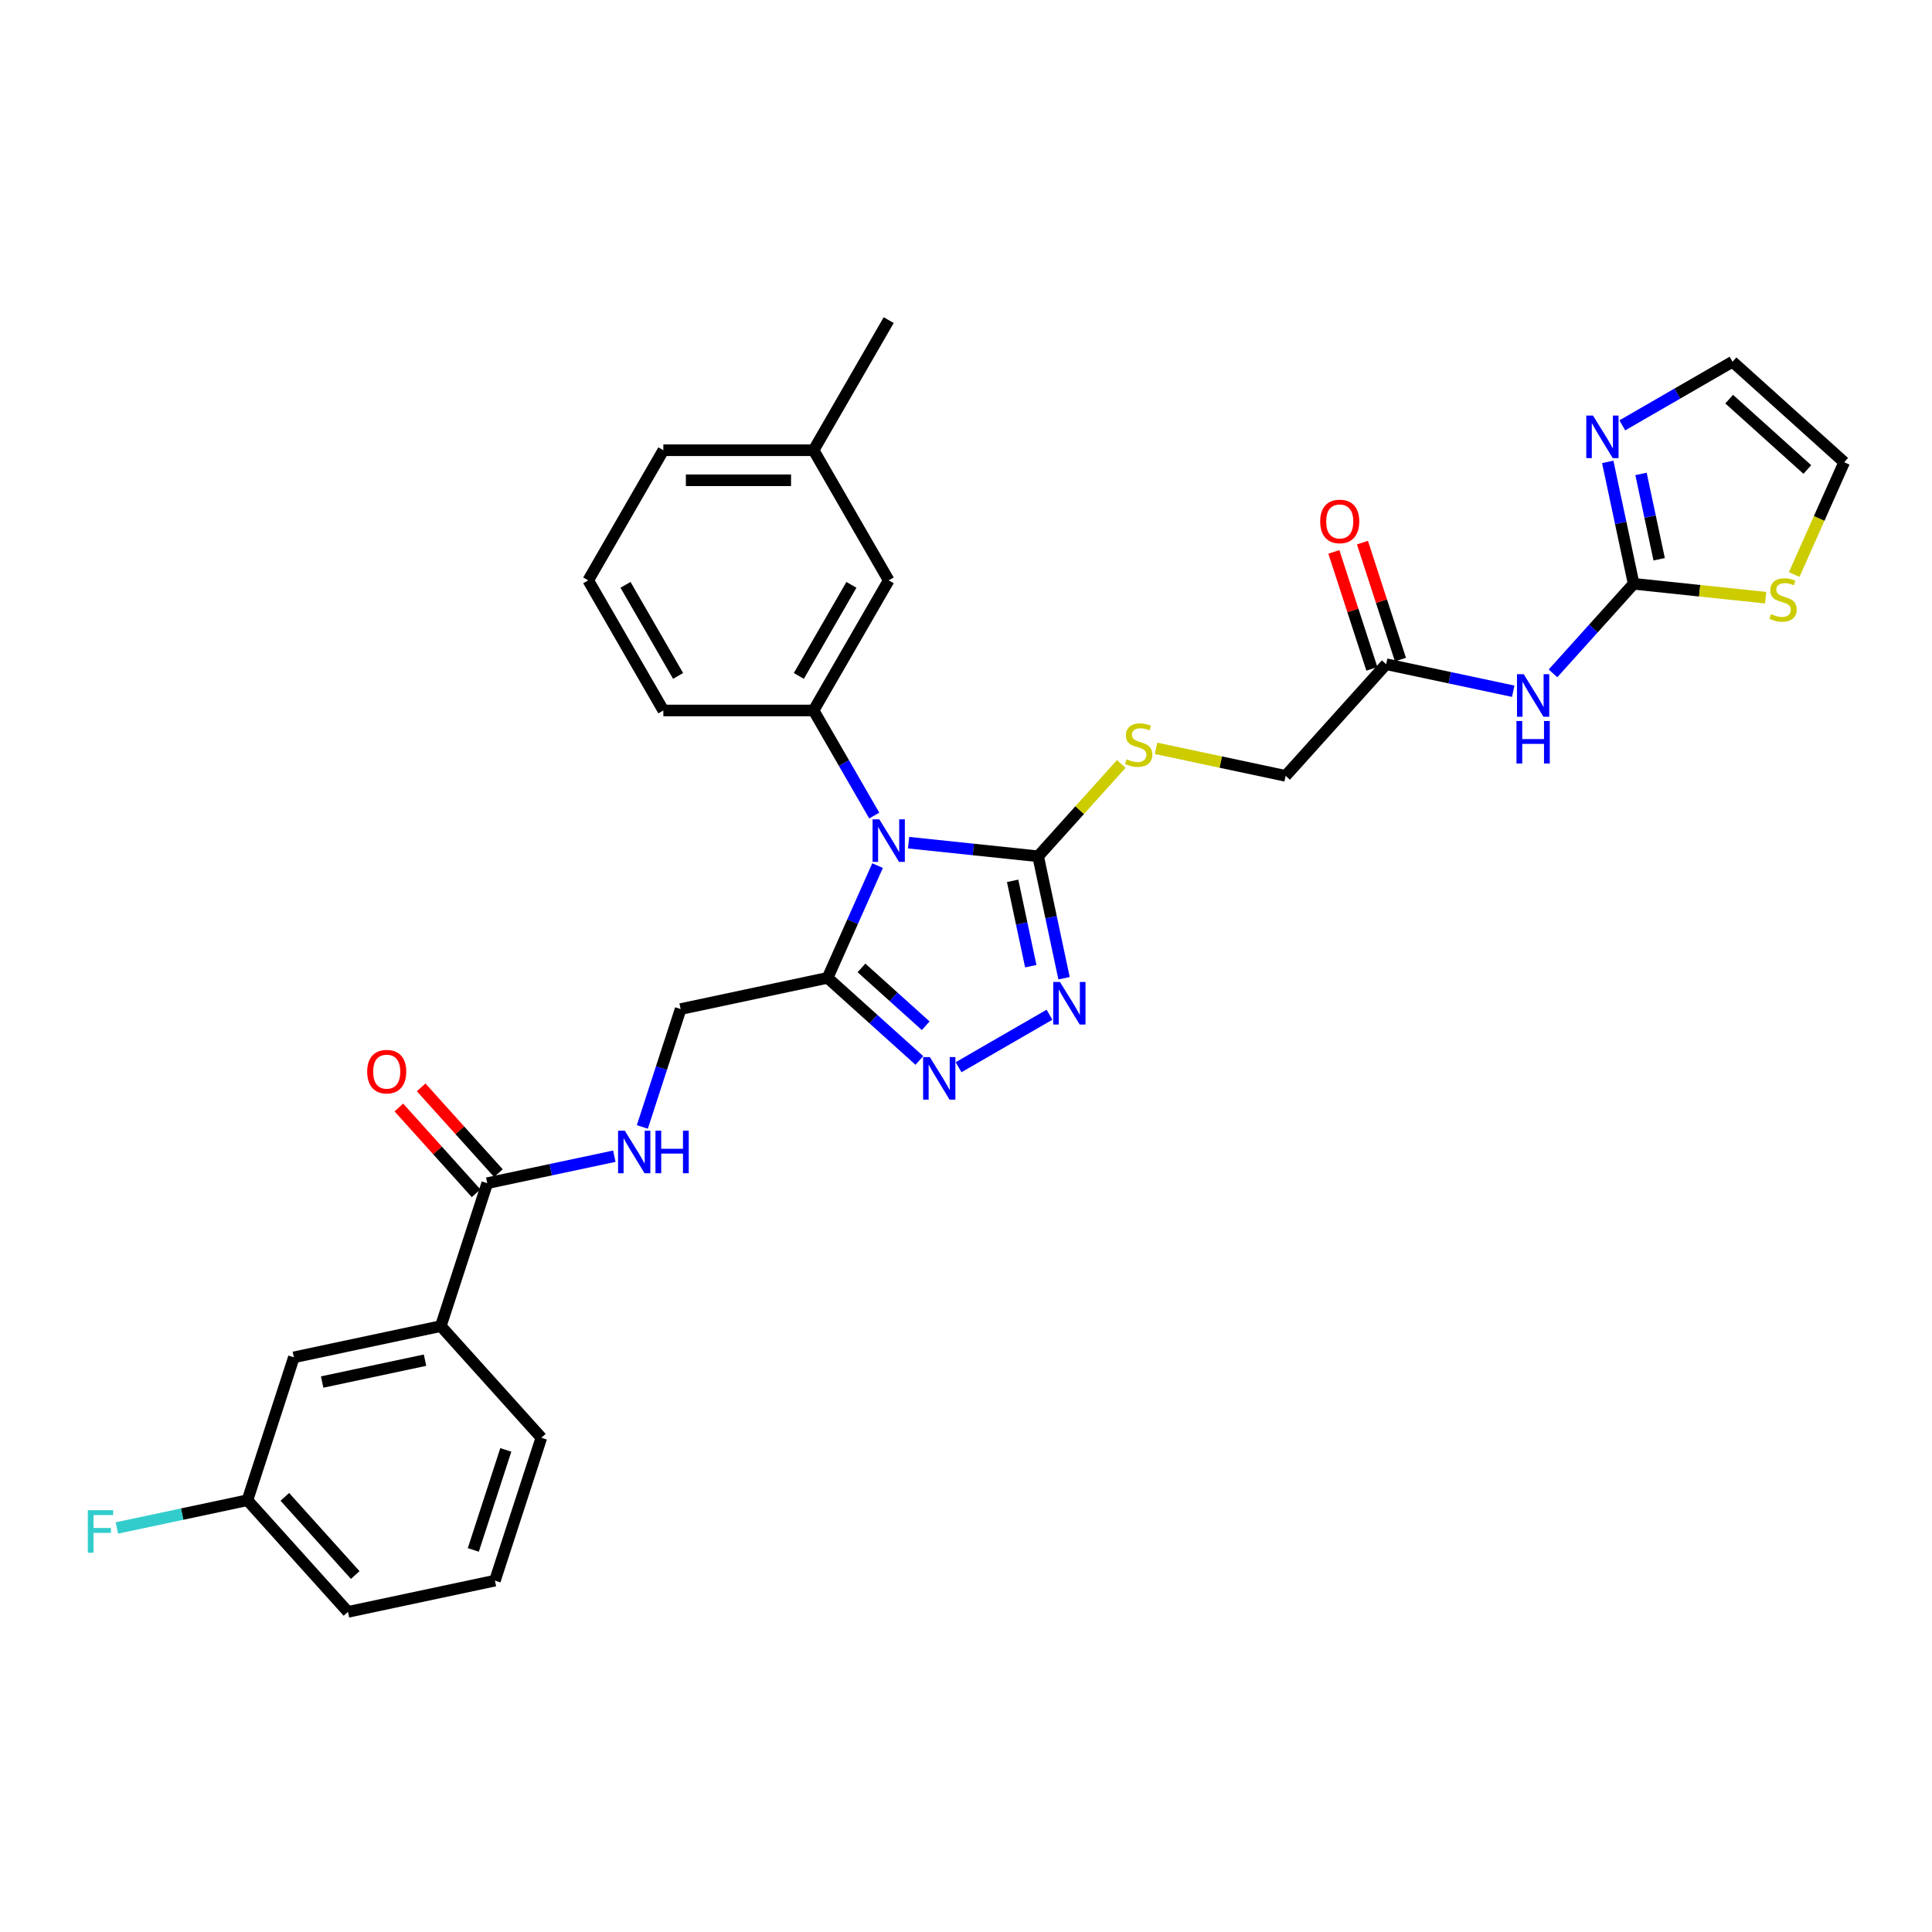 <?xml version='1.0' encoding='iso-8859-1'?>
<svg version='1.1' baseProfile='full'
              xmlns='http://www.w3.org/2000/svg'
                      xmlns:rdkit='http://www.rdkit.org/xml'
                      xmlns:xlink='http://www.w3.org/1999/xlink'
                  xml:space='preserve'
width='1000px' height='1000px' viewBox='0 0 1000 1000'>
<!-- END OF HEADER -->
<rect style='opacity:1.0;fill:#FFFFFF;stroke:none' width='1000' height='1000' x='0' y='0'> </rect>
<path class='bond-0' d='M 470.29,436.167 L 503.812,439.69' style='fill:none;fill-rule:evenodd;stroke:#0000FF;stroke-width:6px;stroke-linecap:butt;stroke-linejoin:miter;stroke-opacity:1' />
<path class='bond-0' d='M 503.812,439.69 L 537.334,443.214' style='fill:none;fill-rule:evenodd;stroke:#000000;stroke-width:6px;stroke-linecap:butt;stroke-linejoin:miter;stroke-opacity:1' />
<path class='bond-1' d='M 454.225,448.041 L 441.294,477.084' style='fill:none;fill-rule:evenodd;stroke:#0000FF;stroke-width:6px;stroke-linecap:butt;stroke-linejoin:miter;stroke-opacity:1' />
<path class='bond-1' d='M 441.294,477.084 L 428.363,506.128' style='fill:none;fill-rule:evenodd;stroke:#000000;stroke-width:6px;stroke-linecap:butt;stroke-linejoin:miter;stroke-opacity:1' />
<path class='bond-5' d='M 452.514,422.129 L 436.812,394.933' style='fill:none;fill-rule:evenodd;stroke:#0000FF;stroke-width:6px;stroke-linecap:butt;stroke-linejoin:miter;stroke-opacity:1' />
<path class='bond-5' d='M 436.812,394.933 L 421.11,367.737' style='fill:none;fill-rule:evenodd;stroke:#000000;stroke-width:6px;stroke-linecap:butt;stroke-linejoin:miter;stroke-opacity:1' />
<path class='bond-2' d='M 537.334,443.214 L 544.041,474.769' style='fill:none;fill-rule:evenodd;stroke:#000000;stroke-width:6px;stroke-linecap:butt;stroke-linejoin:miter;stroke-opacity:1' />
<path class='bond-2' d='M 544.041,474.769 L 550.748,506.325' style='fill:none;fill-rule:evenodd;stroke:#0000FF;stroke-width:6px;stroke-linecap:butt;stroke-linejoin:miter;stroke-opacity:1' />
<path class='bond-2' d='M 524.133,455.914 L 528.828,478.003' style='fill:none;fill-rule:evenodd;stroke:#000000;stroke-width:6px;stroke-linecap:butt;stroke-linejoin:miter;stroke-opacity:1' />
<path class='bond-2' d='M 528.828,478.003 L 533.523,500.092' style='fill:none;fill-rule:evenodd;stroke:#0000FF;stroke-width:6px;stroke-linecap:butt;stroke-linejoin:miter;stroke-opacity:1' />
<path class='bond-9' d='M 537.334,443.214 L 558.849,419.319' style='fill:none;fill-rule:evenodd;stroke:#000000;stroke-width:6px;stroke-linecap:butt;stroke-linejoin:miter;stroke-opacity:1' />
<path class='bond-9' d='M 558.849,419.319 L 580.364,395.424' style='fill:none;fill-rule:evenodd;stroke:#CCCC00;stroke-width:6px;stroke-linecap:butt;stroke-linejoin:miter;stroke-opacity:1' />
<path class='bond-3' d='M 428.363,506.128 L 452.111,527.51' style='fill:none;fill-rule:evenodd;stroke:#000000;stroke-width:6px;stroke-linecap:butt;stroke-linejoin:miter;stroke-opacity:1' />
<path class='bond-3' d='M 452.111,527.51 L 475.859,548.893' style='fill:none;fill-rule:evenodd;stroke:#0000FF;stroke-width:6px;stroke-linecap:butt;stroke-linejoin:miter;stroke-opacity:1' />
<path class='bond-3' d='M 445.895,500.984 L 462.518,515.952' style='fill:none;fill-rule:evenodd;stroke:#000000;stroke-width:6px;stroke-linecap:butt;stroke-linejoin:miter;stroke-opacity:1' />
<path class='bond-3' d='M 462.518,515.952 L 479.141,530.92' style='fill:none;fill-rule:evenodd;stroke:#0000FF;stroke-width:6px;stroke-linecap:butt;stroke-linejoin:miter;stroke-opacity:1' />
<path class='bond-14' d='M 428.363,506.128 L 352.296,522.296' style='fill:none;fill-rule:evenodd;stroke:#000000;stroke-width:6px;stroke-linecap:butt;stroke-linejoin:miter;stroke-opacity:1' />
<path class='bond-32' d='M 543.206,525.225 L 496.154,552.391' style='fill:none;fill-rule:evenodd;stroke:#0000FF;stroke-width:6px;stroke-linecap:butt;stroke-linejoin:miter;stroke-opacity:1' />
<path class='bond-4' d='M 845.575,302.176 L 824.705,325.354' style='fill:none;fill-rule:evenodd;stroke:#000000;stroke-width:6px;stroke-linecap:butt;stroke-linejoin:miter;stroke-opacity:1' />
<path class='bond-4' d='M 824.705,325.354 L 803.835,348.532' style='fill:none;fill-rule:evenodd;stroke:#0000FF;stroke-width:6px;stroke-linecap:butt;stroke-linejoin:miter;stroke-opacity:1' />
<path class='bond-7' d='M 845.575,302.176 L 838.868,270.62' style='fill:none;fill-rule:evenodd;stroke:#000000;stroke-width:6px;stroke-linecap:butt;stroke-linejoin:miter;stroke-opacity:1' />
<path class='bond-7' d='M 838.868,270.62 L 832.16,239.065' style='fill:none;fill-rule:evenodd;stroke:#0000FF;stroke-width:6px;stroke-linecap:butt;stroke-linejoin:miter;stroke-opacity:1' />
<path class='bond-7' d='M 858.776,289.476 L 854.081,267.387' style='fill:none;fill-rule:evenodd;stroke:#000000;stroke-width:6px;stroke-linecap:butt;stroke-linejoin:miter;stroke-opacity:1' />
<path class='bond-7' d='M 854.081,267.387 L 849.386,245.298' style='fill:none;fill-rule:evenodd;stroke:#0000FF;stroke-width:6px;stroke-linecap:butt;stroke-linejoin:miter;stroke-opacity:1' />
<path class='bond-10' d='M 845.575,302.176 L 879.742,305.767' style='fill:none;fill-rule:evenodd;stroke:#000000;stroke-width:6px;stroke-linecap:butt;stroke-linejoin:miter;stroke-opacity:1' />
<path class='bond-10' d='M 879.742,305.767 L 913.91,309.358' style='fill:none;fill-rule:evenodd;stroke:#CCCC00;stroke-width:6px;stroke-linecap:butt;stroke-linejoin:miter;stroke-opacity:1' />
<path class='bond-15' d='M 421.11,367.737 L 459.994,300.39' style='fill:none;fill-rule:evenodd;stroke:#000000;stroke-width:6px;stroke-linecap:butt;stroke-linejoin:miter;stroke-opacity:1' />
<path class='bond-15' d='M 413.473,349.859 L 440.692,302.715' style='fill:none;fill-rule:evenodd;stroke:#000000;stroke-width:6px;stroke-linecap:butt;stroke-linejoin:miter;stroke-opacity:1' />
<path class='bond-24' d='M 421.11,367.737 L 343.344,367.737' style='fill:none;fill-rule:evenodd;stroke:#000000;stroke-width:6px;stroke-linecap:butt;stroke-linejoin:miter;stroke-opacity:1' />
<path class='bond-6' d='M 783.243,357.779 L 750.358,350.789' style='fill:none;fill-rule:evenodd;stroke:#0000FF;stroke-width:6px;stroke-linecap:butt;stroke-linejoin:miter;stroke-opacity:1' />
<path class='bond-6' d='M 750.358,350.789 L 717.472,343.799' style='fill:none;fill-rule:evenodd;stroke:#000000;stroke-width:6px;stroke-linecap:butt;stroke-linejoin:miter;stroke-opacity:1' />
<path class='bond-16' d='M 839.703,220.165 L 868.228,203.695' style='fill:none;fill-rule:evenodd;stroke:#0000FF;stroke-width:6px;stroke-linecap:butt;stroke-linejoin:miter;stroke-opacity:1' />
<path class='bond-16' d='M 868.228,203.695 L 896.754,187.226' style='fill:none;fill-rule:evenodd;stroke:#000000;stroke-width:6px;stroke-linecap:butt;stroke-linejoin:miter;stroke-opacity:1' />
<path class='bond-8' d='M 252.198,612.425 L 285.084,605.435' style='fill:none;fill-rule:evenodd;stroke:#000000;stroke-width:6px;stroke-linecap:butt;stroke-linejoin:miter;stroke-opacity:1' />
<path class='bond-8' d='M 285.084,605.435 L 317.969,598.445' style='fill:none;fill-rule:evenodd;stroke:#0000FF;stroke-width:6px;stroke-linecap:butt;stroke-linejoin:miter;stroke-opacity:1' />
<path class='bond-13' d='M 252.198,612.425 L 228.167,686.385' style='fill:none;fill-rule:evenodd;stroke:#000000;stroke-width:6px;stroke-linecap:butt;stroke-linejoin:miter;stroke-opacity:1' />
<path class='bond-18' d='M 257.978,607.221 L 237.987,585.019' style='fill:none;fill-rule:evenodd;stroke:#000000;stroke-width:6px;stroke-linecap:butt;stroke-linejoin:miter;stroke-opacity:1' />
<path class='bond-18' d='M 237.987,585.019 L 217.996,562.817' style='fill:none;fill-rule:evenodd;stroke:#FF0000;stroke-width:6px;stroke-linecap:butt;stroke-linejoin:miter;stroke-opacity:1' />
<path class='bond-18' d='M 246.419,617.629 L 226.428,595.426' style='fill:none;fill-rule:evenodd;stroke:#000000;stroke-width:6px;stroke-linecap:butt;stroke-linejoin:miter;stroke-opacity:1' />
<path class='bond-18' d='M 226.428,595.426 L 206.437,573.224' style='fill:none;fill-rule:evenodd;stroke:#FF0000;stroke-width:6px;stroke-linecap:butt;stroke-linejoin:miter;stroke-opacity:1' />
<path class='bond-21' d='M 598.375,387.336 L 631.906,394.463' style='fill:none;fill-rule:evenodd;stroke:#CCCC00;stroke-width:6px;stroke-linecap:butt;stroke-linejoin:miter;stroke-opacity:1' />
<path class='bond-21' d='M 631.906,394.463 L 665.436,401.591' style='fill:none;fill-rule:evenodd;stroke:#000000;stroke-width:6px;stroke-linecap:butt;stroke-linejoin:miter;stroke-opacity:1' />
<path class='bond-17' d='M 928.67,297.38 L 941.607,268.321' style='fill:none;fill-rule:evenodd;stroke:#CCCC00;stroke-width:6px;stroke-linecap:butt;stroke-linejoin:miter;stroke-opacity:1' />
<path class='bond-17' d='M 941.607,268.321 L 954.545,239.262' style='fill:none;fill-rule:evenodd;stroke:#000000;stroke-width:6px;stroke-linecap:butt;stroke-linejoin:miter;stroke-opacity:1' />
<path class='bond-11' d='M 717.472,343.799 L 665.436,401.591' style='fill:none;fill-rule:evenodd;stroke:#000000;stroke-width:6px;stroke-linecap:butt;stroke-linejoin:miter;stroke-opacity:1' />
<path class='bond-20' d='M 724.868,341.396 L 715.033,311.127' style='fill:none;fill-rule:evenodd;stroke:#000000;stroke-width:6px;stroke-linecap:butt;stroke-linejoin:miter;stroke-opacity:1' />
<path class='bond-20' d='M 715.033,311.127 L 705.198,280.858' style='fill:none;fill-rule:evenodd;stroke:#FF0000;stroke-width:6px;stroke-linecap:butt;stroke-linejoin:miter;stroke-opacity:1' />
<path class='bond-20' d='M 710.076,346.202 L 700.241,315.933' style='fill:none;fill-rule:evenodd;stroke:#000000;stroke-width:6px;stroke-linecap:butt;stroke-linejoin:miter;stroke-opacity:1' />
<path class='bond-20' d='M 700.241,315.933 L 690.406,285.664' style='fill:none;fill-rule:evenodd;stroke:#FF0000;stroke-width:6px;stroke-linecap:butt;stroke-linejoin:miter;stroke-opacity:1' />
<path class='bond-12' d='M 332.475,583.301 L 342.386,552.799' style='fill:none;fill-rule:evenodd;stroke:#0000FF;stroke-width:6px;stroke-linecap:butt;stroke-linejoin:miter;stroke-opacity:1' />
<path class='bond-12' d='M 342.386,552.799 L 352.296,522.296' style='fill:none;fill-rule:evenodd;stroke:#000000;stroke-width:6px;stroke-linecap:butt;stroke-linejoin:miter;stroke-opacity:1' />
<path class='bond-19' d='M 228.167,686.385 L 152.1,702.554' style='fill:none;fill-rule:evenodd;stroke:#000000;stroke-width:6px;stroke-linecap:butt;stroke-linejoin:miter;stroke-opacity:1' />
<path class='bond-19' d='M 219.991,704.024 L 166.744,715.342' style='fill:none;fill-rule:evenodd;stroke:#000000;stroke-width:6px;stroke-linecap:butt;stroke-linejoin:miter;stroke-opacity:1' />
<path class='bond-26' d='M 228.167,686.385 L 280.203,744.177' style='fill:none;fill-rule:evenodd;stroke:#000000;stroke-width:6px;stroke-linecap:butt;stroke-linejoin:miter;stroke-opacity:1' />
<path class='bond-23' d='M 459.994,300.39 L 421.11,233.042' style='fill:none;fill-rule:evenodd;stroke:#000000;stroke-width:6px;stroke-linecap:butt;stroke-linejoin:miter;stroke-opacity:1' />
<path class='bond-35' d='M 896.754,187.226 L 954.545,239.262' style='fill:none;fill-rule:evenodd;stroke:#000000;stroke-width:6px;stroke-linecap:butt;stroke-linejoin:miter;stroke-opacity:1' />
<path class='bond-35' d='M 895.015,206.59 L 935.47,243.015' style='fill:none;fill-rule:evenodd;stroke:#000000;stroke-width:6px;stroke-linecap:butt;stroke-linejoin:miter;stroke-opacity:1' />
<path class='bond-22' d='M 152.1,702.554 L 128.069,776.514' style='fill:none;fill-rule:evenodd;stroke:#000000;stroke-width:6px;stroke-linecap:butt;stroke-linejoin:miter;stroke-opacity:1' />
<path class='bond-25' d='M 128.069,776.514 L 94.282,783.695' style='fill:none;fill-rule:evenodd;stroke:#000000;stroke-width:6px;stroke-linecap:butt;stroke-linejoin:miter;stroke-opacity:1' />
<path class='bond-25' d='M 94.282,783.695 L 60.495,790.877' style='fill:none;fill-rule:evenodd;stroke:#33CCCC;stroke-width:6px;stroke-linecap:butt;stroke-linejoin:miter;stroke-opacity:1' />
<path class='bond-34' d='M 128.069,776.514 L 180.105,834.305' style='fill:none;fill-rule:evenodd;stroke:#000000;stroke-width:6px;stroke-linecap:butt;stroke-linejoin:miter;stroke-opacity:1' />
<path class='bond-34' d='M 147.433,774.775 L 183.858,815.229' style='fill:none;fill-rule:evenodd;stroke:#000000;stroke-width:6px;stroke-linecap:butt;stroke-linejoin:miter;stroke-opacity:1' />
<path class='bond-31' d='M 421.11,233.042 L 459.994,165.695' style='fill:none;fill-rule:evenodd;stroke:#000000;stroke-width:6px;stroke-linecap:butt;stroke-linejoin:miter;stroke-opacity:1' />
<path class='bond-33' d='M 421.11,233.042 L 343.344,233.042' style='fill:none;fill-rule:evenodd;stroke:#000000;stroke-width:6px;stroke-linecap:butt;stroke-linejoin:miter;stroke-opacity:1' />
<path class='bond-33' d='M 409.446,248.596 L 355.009,248.596' style='fill:none;fill-rule:evenodd;stroke:#000000;stroke-width:6px;stroke-linecap:butt;stroke-linejoin:miter;stroke-opacity:1' />
<path class='bond-27' d='M 343.344,367.737 L 304.461,300.39' style='fill:none;fill-rule:evenodd;stroke:#000000;stroke-width:6px;stroke-linecap:butt;stroke-linejoin:miter;stroke-opacity:1' />
<path class='bond-27' d='M 350.981,349.859 L 323.763,302.715' style='fill:none;fill-rule:evenodd;stroke:#000000;stroke-width:6px;stroke-linecap:butt;stroke-linejoin:miter;stroke-opacity:1' />
<path class='bond-28' d='M 280.203,744.177 L 256.172,818.137' style='fill:none;fill-rule:evenodd;stroke:#000000;stroke-width:6px;stroke-linecap:butt;stroke-linejoin:miter;stroke-opacity:1' />
<path class='bond-28' d='M 261.806,750.464 L 244.985,802.237' style='fill:none;fill-rule:evenodd;stroke:#000000;stroke-width:6px;stroke-linecap:butt;stroke-linejoin:miter;stroke-opacity:1' />
<path class='bond-30' d='M 304.461,300.39 L 343.344,233.042' style='fill:none;fill-rule:evenodd;stroke:#000000;stroke-width:6px;stroke-linecap:butt;stroke-linejoin:miter;stroke-opacity:1' />
<path class='bond-29' d='M 256.172,818.137 L 180.105,834.305' style='fill:none;fill-rule:evenodd;stroke:#000000;stroke-width:6px;stroke-linecap:butt;stroke-linejoin:miter;stroke-opacity:1' />
<path  class='atom-0' d='M 455.125 424.073
L 462.342 435.738
Q 463.058 436.889, 464.208 438.973
Q 465.359 441.057, 465.422 441.182
L 465.422 424.073
L 468.346 424.073
L 468.346 446.097
L 465.328 446.097
L 457.583 433.343
Q 456.681 431.85, 455.716 430.139
Q 454.783 428.428, 454.503 427.899
L 454.503 446.097
L 451.641 446.097
L 451.641 424.073
L 455.125 424.073
' fill='#0000FF'/>
<path  class='atom-3' d='M 548.634 508.269
L 555.851 519.934
Q 556.566 521.085, 557.717 523.169
Q 558.868 525.253, 558.93 525.377
L 558.93 508.269
L 561.854 508.269
L 561.854 530.292
L 558.837 530.292
L 551.092 517.539
Q 550.189 516.045, 549.225 514.335
Q 548.292 512.624, 548.012 512.095
L 548.012 530.292
L 545.15 530.292
L 545.15 508.269
L 548.634 508.269
' fill='#0000FF'/>
<path  class='atom-4' d='M 481.287 547.152
L 488.503 558.817
Q 489.219 559.968, 490.37 562.052
Q 491.521 564.136, 491.583 564.261
L 491.583 547.152
L 494.507 547.152
L 494.507 569.175
L 491.49 569.175
L 483.744 556.422
Q 482.842 554.929, 481.878 553.218
Q 480.944 551.507, 480.664 550.978
L 480.664 569.175
L 477.803 569.175
L 477.803 547.152
L 481.287 547.152
' fill='#0000FF'/>
<path  class='atom-7' d='M 788.671 348.956
L 795.888 360.621
Q 796.603 361.772, 797.754 363.856
Q 798.905 365.94, 798.967 366.064
L 798.967 348.956
L 801.891 348.956
L 801.891 370.979
L 798.874 370.979
L 791.128 358.226
Q 790.226 356.732, 789.262 355.022
Q 788.329 353.311, 788.049 352.782
L 788.049 370.979
L 785.187 370.979
L 785.187 348.956
L 788.671 348.956
' fill='#0000FF'/>
<path  class='atom-7' d='M 784.923 373.182
L 787.909 373.182
L 787.909 382.545
L 799.169 382.545
L 799.169 373.182
L 802.156 373.182
L 802.156 395.205
L 799.169 395.205
L 799.169 385.033
L 787.909 385.033
L 787.909 395.205
L 784.923 395.205
L 784.923 373.182
' fill='#0000FF'/>
<path  class='atom-8' d='M 824.538 215.097
L 831.755 226.762
Q 832.47 227.913, 833.621 229.997
Q 834.772 232.082, 834.834 232.206
L 834.834 215.097
L 837.758 215.097
L 837.758 237.121
L 834.741 237.121
L 826.996 224.367
Q 826.093 222.874, 825.129 221.163
Q 824.196 219.452, 823.916 218.923
L 823.916 237.121
L 821.054 237.121
L 821.054 215.097
L 824.538 215.097
' fill='#0000FF'/>
<path  class='atom-10' d='M 583.148 392.981
Q 583.397 393.074, 584.424 393.51
Q 585.45 393.945, 586.57 394.225
Q 587.721 394.474, 588.841 394.474
Q 590.925 394.474, 592.138 393.479
Q 593.351 392.452, 593.351 390.679
Q 593.351 389.466, 592.729 388.719
Q 592.138 387.973, 591.205 387.568
Q 590.272 387.164, 588.716 386.697
Q 586.757 386.106, 585.575 385.547
Q 584.424 384.987, 583.584 383.805
Q 582.775 382.623, 582.775 380.632
Q 582.775 377.863, 584.641 376.152
Q 586.539 374.442, 590.272 374.442
Q 592.822 374.442, 595.715 375.655
L 595 378.05
Q 592.356 376.961, 590.365 376.961
Q 588.219 376.961, 587.037 377.863
Q 585.855 378.734, 585.886 380.258
Q 585.886 381.44, 586.477 382.156
Q 587.099 382.871, 587.97 383.276
Q 588.872 383.68, 590.365 384.147
Q 592.356 384.769, 593.538 385.391
Q 594.72 386.013, 595.56 387.288
Q 596.431 388.533, 596.431 390.679
Q 596.431 393.728, 594.378 395.376
Q 592.356 396.994, 588.965 396.994
Q 587.005 396.994, 585.512 396.558
Q 584.05 396.154, 582.308 395.438
L 583.148 392.981
' fill='#CCCC00'/>
<path  class='atom-11' d='M 916.694 317.864
Q 916.943 317.957, 917.969 318.392
Q 918.996 318.828, 920.115 319.108
Q 921.266 319.357, 922.386 319.357
Q 924.47 319.357, 925.684 318.361
Q 926.897 317.335, 926.897 315.562
Q 926.897 314.349, 926.275 313.602
Q 925.684 312.855, 924.75 312.451
Q 923.817 312.047, 922.262 311.58
Q 920.302 310.989, 919.12 310.429
Q 917.969 309.869, 917.129 308.687
Q 916.32 307.505, 916.32 305.514
Q 916.32 302.746, 918.187 301.035
Q 920.084 299.324, 923.817 299.324
Q 926.368 299.324, 929.261 300.537
L 928.545 302.933
Q 925.901 301.844, 923.91 301.844
Q 921.764 301.844, 920.582 302.746
Q 919.4 303.617, 919.431 305.141
Q 919.431 306.323, 920.022 307.039
Q 920.644 307.754, 921.515 308.158
Q 922.417 308.563, 923.91 309.029
Q 925.901 309.652, 927.083 310.274
Q 928.265 310.896, 929.105 312.171
Q 929.976 313.415, 929.976 315.562
Q 929.976 318.61, 927.923 320.259
Q 925.901 321.876, 922.511 321.876
Q 920.551 321.876, 919.058 321.441
Q 917.596 321.036, 915.854 320.321
L 916.694 317.864
' fill='#CCCC00'/>
<path  class='atom-13' d='M 323.397 585.245
L 330.614 596.91
Q 331.329 598.061, 332.48 600.145
Q 333.631 602.229, 333.693 602.353
L 333.693 585.245
L 336.617 585.245
L 336.617 607.268
L 333.6 607.268
L 325.854 594.515
Q 324.952 593.021, 323.988 591.311
Q 323.055 589.6, 322.775 589.071
L 322.775 607.268
L 319.913 607.268
L 319.913 585.245
L 323.397 585.245
' fill='#0000FF'/>
<path  class='atom-13' d='M 339.261 585.245
L 342.248 585.245
L 342.248 594.608
L 353.508 594.608
L 353.508 585.245
L 356.494 585.245
L 356.494 607.268
L 353.508 607.268
L 353.508 597.096
L 342.248 597.096
L 342.248 607.268
L 339.261 607.268
L 339.261 585.245
' fill='#0000FF'/>
<path  class='atom-19' d='M 190.053 554.696
Q 190.053 549.408, 192.666 546.452
Q 195.279 543.497, 200.163 543.497
Q 205.046 543.497, 207.659 546.452
Q 210.272 549.408, 210.272 554.696
Q 210.272 560.046, 207.628 563.094
Q 204.984 566.112, 200.163 566.112
Q 195.31 566.112, 192.666 563.094
Q 190.053 560.077, 190.053 554.696
M 200.163 563.623
Q 203.522 563.623, 205.326 561.384
Q 207.162 559.113, 207.162 554.696
Q 207.162 550.372, 205.326 548.194
Q 203.522 545.986, 200.163 545.986
Q 196.803 545.986, 194.968 548.163
Q 193.164 550.341, 193.164 554.696
Q 193.164 559.144, 194.968 561.384
Q 196.803 563.623, 200.163 563.623
' fill='#FF0000'/>
<path  class='atom-21' d='M 683.332 269.901
Q 683.332 264.613, 685.944 261.658
Q 688.557 258.703, 693.441 258.703
Q 698.325 258.703, 700.938 261.658
Q 703.551 264.613, 703.551 269.901
Q 703.551 275.251, 700.907 278.3
Q 698.263 281.317, 693.441 281.317
Q 688.589 281.317, 685.944 278.3
Q 683.332 275.283, 683.332 269.901
M 693.441 278.829
Q 696.801 278.829, 698.605 276.589
Q 700.44 274.318, 700.44 269.901
Q 700.44 265.577, 698.605 263.4
Q 696.801 261.191, 693.441 261.191
Q 690.082 261.191, 688.246 263.369
Q 686.442 265.546, 686.442 269.901
Q 686.442 274.349, 688.246 276.589
Q 690.082 278.829, 693.441 278.829
' fill='#FF0000'/>
<path  class='atom-26' d='M 45.455 781.671
L 58.55 781.671
L 58.55 784.19
L 48.41 784.19
L 48.41 790.878
L 57.431 790.878
L 57.431 793.429
L 48.41 793.429
L 48.41 803.694
L 45.455 803.694
L 45.455 781.671
' fill='#33CCCC'/>
</svg>
